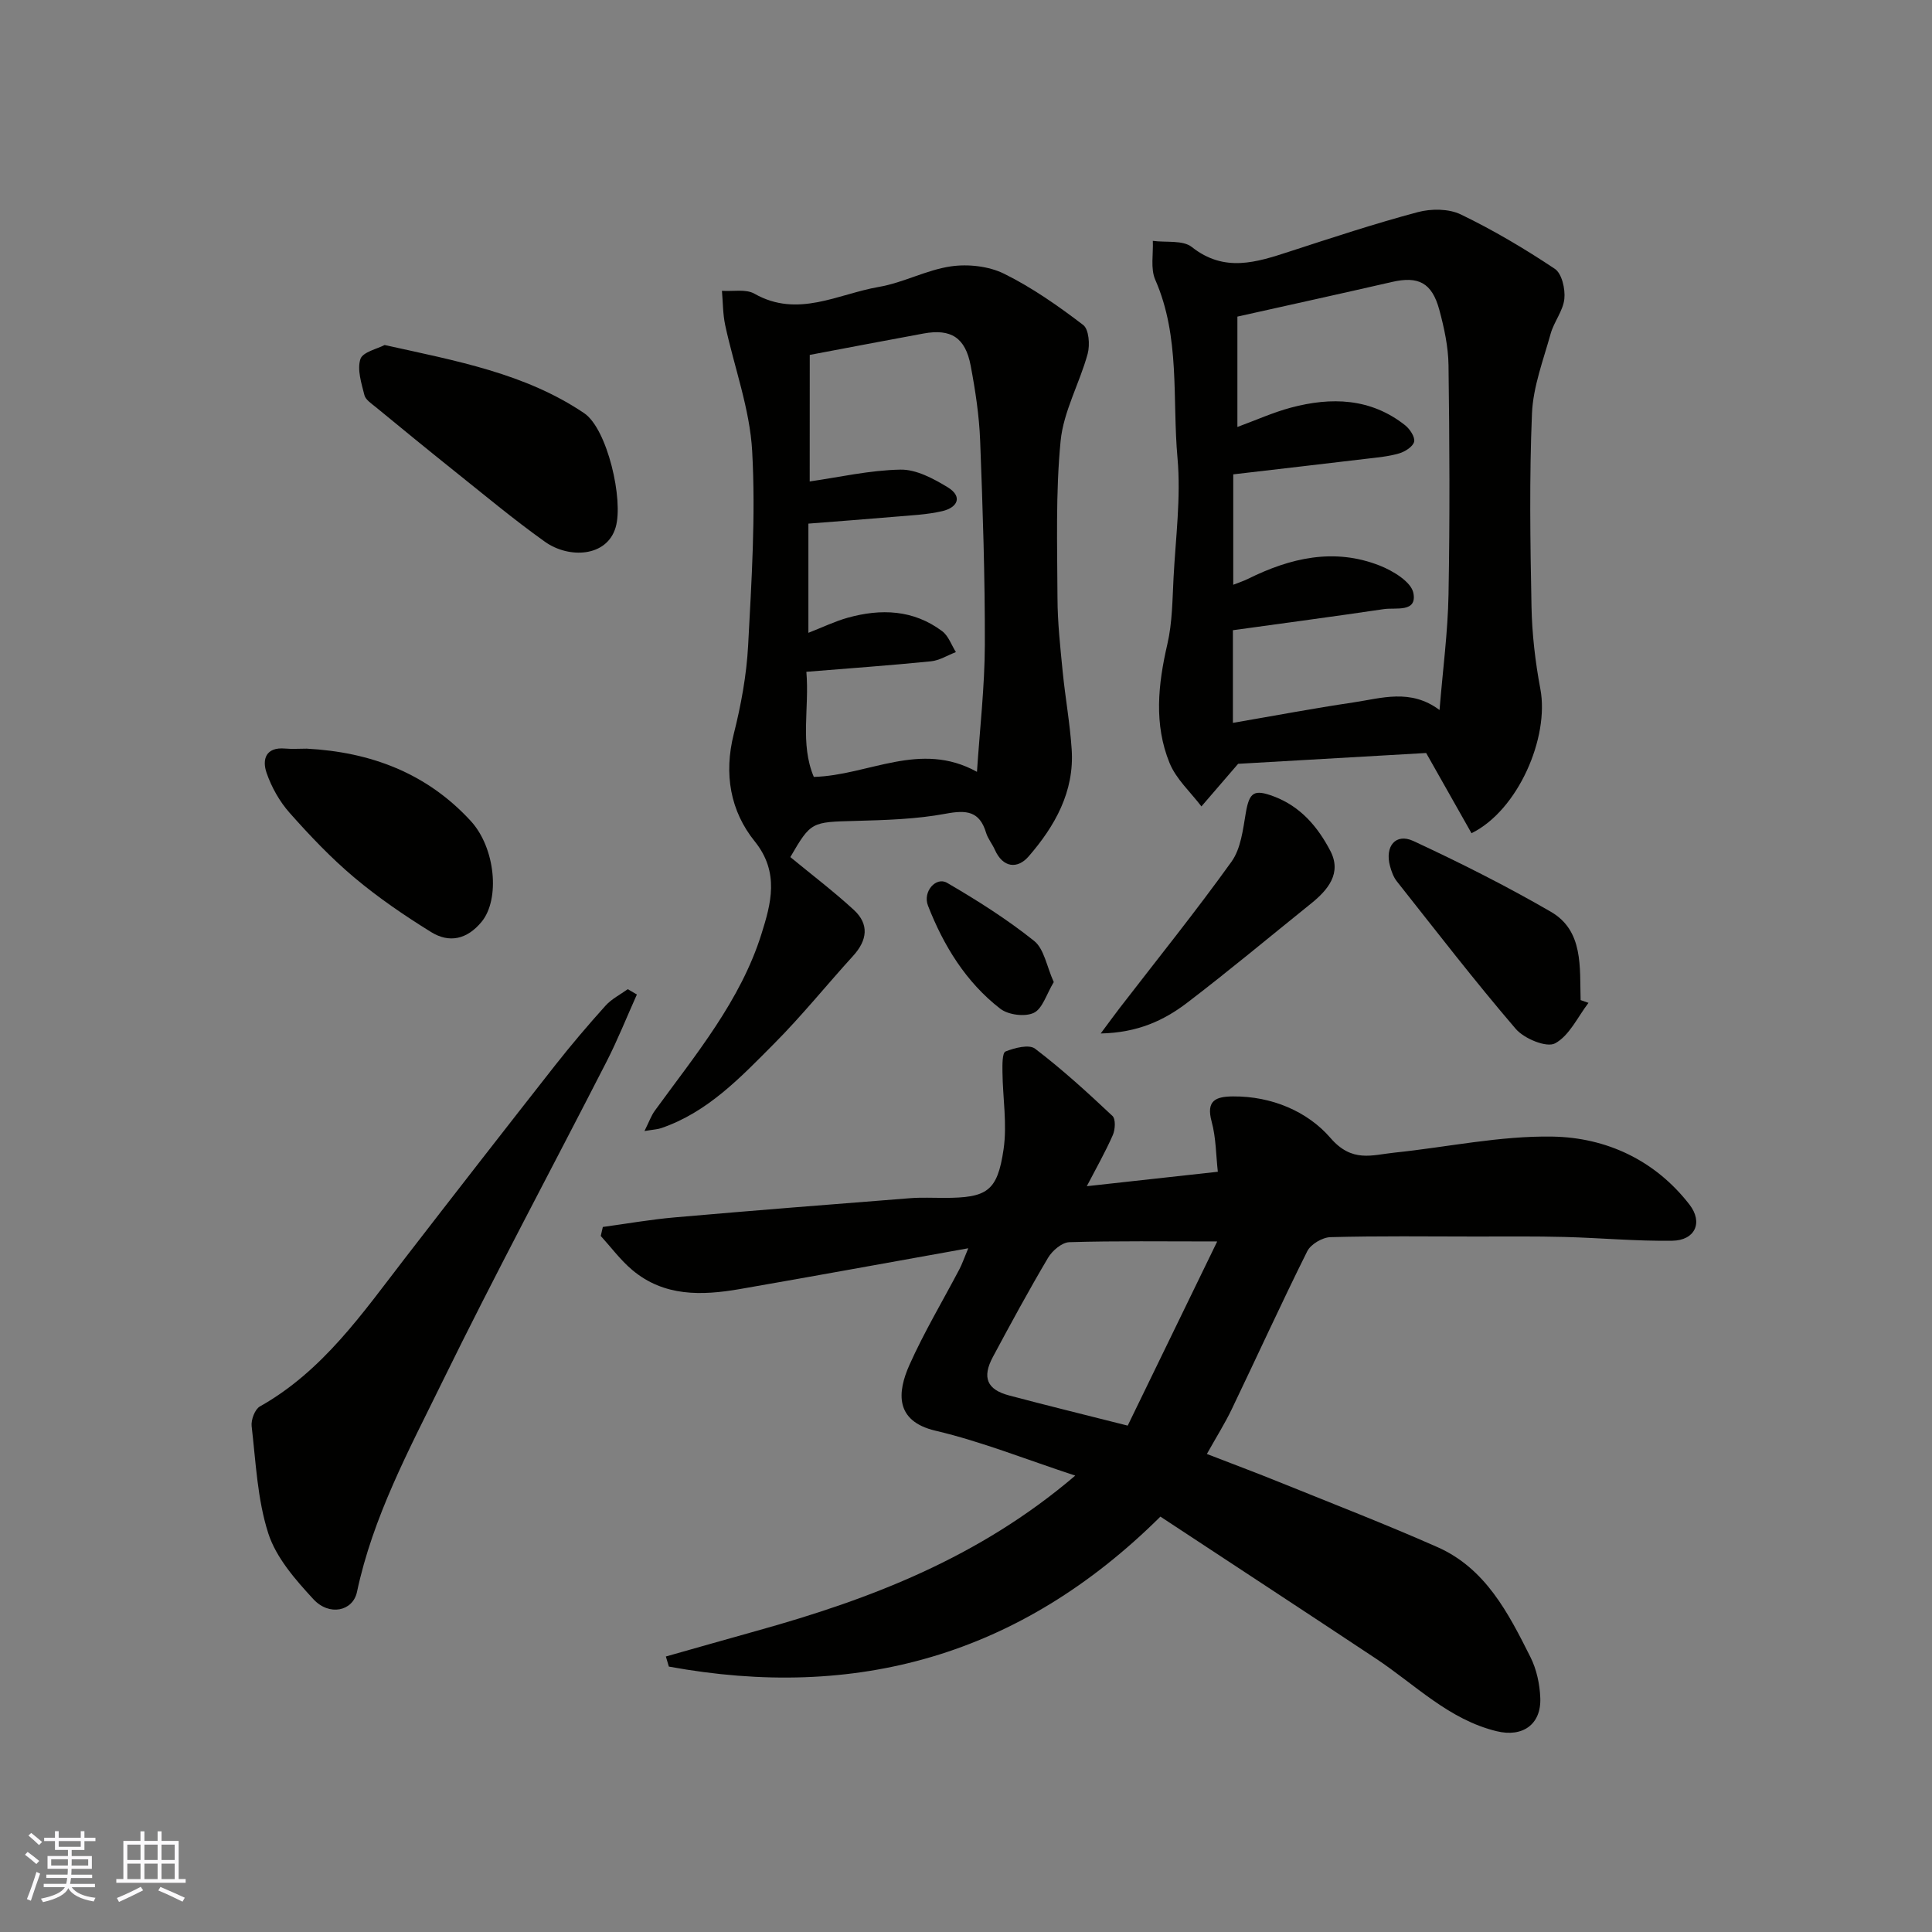 <svg enable-background="new 0 0 400 400" viewBox="0 0 400 400" xmlns="http://www.w3.org/2000/svg"><rect x="0" y="0" width="400" height="400" fill="#808080" stroke="none"/><g fill="#010100"><path d="m222.62 305.51c-10.17-3.34-19.39-7.05-28.95-9.3-8.45-1.99-7.88-7.99-5.4-13.57 3.04-6.82 6.91-13.28 10.39-19.91.52-.99.88-2.07 1.81-4.29-16.33 2.92-31.81 5.76-47.31 8.45-7.87 1.36-15.69 1.6-22.29-3.98-2.42-2.04-4.34-4.66-6.49-7.02.14-.62.29-1.24.43-1.86 4.98-.68 9.95-1.56 14.96-1.99 16.23-1.42 32.47-2.7 48.7-3.97 2.32-.18 4.66-.06 7-.06 8.88-.01 11.03-1.32 12.31-10.07.76-5.19-.17-10.62-.23-15.94-.02-1.5-.06-4.02.63-4.3 1.88-.75 4.87-1.53 6.12-.58 5.62 4.28 10.87 9.07 16.02 13.92.7.65.58 2.84.07 3.98-1.56 3.55-3.49 6.93-5.38 10.57 8.91-.98 17.61-1.94 27.13-2.99-.39-3.43-.37-7.03-1.28-10.37-1.19-4.38.82-5.2 4.42-5.23 8-.06 15.43 3.1 20.18 8.6 4.47 5.18 8.59 3.52 13.24 3.04 10.92-1.13 21.85-3.51 32.74-3.32 11.11.19 21.23 4.87 28.35 14.08 2.87 3.71 1.14 7.42-3.57 7.48-7.43.11-14.86-.59-22.3-.78-6.16-.16-12.33-.09-18.49-.09-10-.01-20-.14-29.99.13-1.66.05-4.07 1.47-4.79 2.92-5.39 10.81-10.4 21.81-15.63 32.7-1.41 2.94-3.16 5.71-5.15 9.27 5.21 2.02 10.28 3.91 15.29 5.94 10.84 4.39 21.75 8.61 32.44 13.34 9.98 4.41 14.7 13.68 19.27 22.79 1.27 2.53 1.92 5.59 2.03 8.44.22 5.5-3.67 8.2-9.03 6.89-9.9-2.4-16.86-9.63-24.95-15-14.79-9.81-29.64-19.53-44.67-29.43-29.13 28.91-63.13 38.13-101.77 31.05-.21-.7-.41-1.39-.62-2.09 6.3-1.78 12.6-3.58 18.91-5.34 23.42-6.53 45.87-15.07 65.85-32.11zm29.39-48.48c-11.13 0-20.88-.14-30.62.15-1.53.05-3.53 1.76-4.4 3.23-3.99 6.74-7.73 13.63-11.43 20.54-2.27 4.25-1.22 6.75 3.35 7.96 7.68 2.04 15.41 3.93 24.57 6.25 6.01-12.35 12.2-25.09 18.53-38.13z"/><path d="m163.63 177.45c4.48 3.69 8.98 7.11 13.13 10.92 3.25 2.98 2.81 6.3-.12 9.52-5.49 6.03-10.62 12.41-16.37 18.19-6.92 6.95-13.73 14.21-23.42 17.5-.73.25-1.52.27-3.42.59.97-1.94 1.4-3.19 2.15-4.22 8.42-11.59 17.75-22.75 22.09-36.64 1.91-6.1 3.8-12.65-1.4-19.1-5.07-6.28-6.43-13.97-4.36-22.21 1.51-5.99 2.65-12.18 2.98-18.33.71-13.4 1.58-26.89.84-40.25-.48-8.78-3.72-17.4-5.59-26.12-.49-2.31-.46-4.73-.67-7.09 2.27.16 4.95-.42 6.73.6 8.99 5.1 17.3.04 25.77-1.41 5.06-.87 9.83-3.51 14.89-4.25 3.57-.52 7.84-.05 11.04 1.53 5.8 2.87 11.2 6.66 16.36 10.6 1.19.9 1.43 4.13.93 5.97-1.66 6.08-5 11.91-5.6 18.04-1.05 10.76-.69 21.67-.65 32.51.02 5.1.58 10.2 1.08 15.28.53 5.37 1.51 10.71 1.86 16.09.58 8.73-3.48 15.88-8.92 22.15-2.27 2.62-5.31 2.41-7-1.41-.53-1.2-1.43-2.26-1.8-3.49-1.36-4.52-4.08-4.75-8.36-3.95-6.12 1.14-12.45 1.32-18.7 1.49-9.1.24-9.2.15-13.47 7.49zm4.01-77.77c6.07-.87 12.41-2.33 18.79-2.45 3.25-.06 6.82 1.85 9.76 3.64 3.22 1.96 2.04 4.23-1.12 4.96-3.17.73-6.48.87-9.74 1.15-6.02.52-12.05.96-17.96 1.43v22.61c2.97-1.16 5.48-2.38 8.12-3.12 6.9-1.93 13.63-1.68 19.58 2.78 1.3.97 1.91 2.86 2.84 4.33-1.73.66-3.41 1.74-5.19 1.91-8.46.85-16.93 1.45-25.77 2.17.65 7.61-1.36 14.88 1.54 21.76 11.33-.3 22-7.58 33.78-1.05.59-8.92 1.6-17.6 1.63-26.28.04-14.09-.43-28.18-.97-42.27-.2-5.2-.99-10.41-1.96-15.53-1.1-5.84-4.09-7.71-9.76-6.67-7.66 1.41-15.31 2.87-23.56 4.43-.01 9.15-.01 18.16-.01 26.2z"/><path d="m304.66 172.51c-3.05-5.4-5.97-10.56-9.39-16.61-12.72.73-26.71 1.53-38.93 2.24-3.09 3.59-5.34 6.2-7.6 8.82-2.25-2.97-5.23-5.65-6.59-8.98-3.27-8.01-2.39-16.29-.46-24.62 1.03-4.44 1.04-9.15 1.28-13.75.43-8.26 1.55-16.61.82-24.77-1.11-12.32.61-25.04-4.61-36.93-1.01-2.31-.38-5.34-.5-8.04 2.74.37 6.21-.2 8.07 1.27 6.75 5.34 13.36 3.18 20.26.93 8.8-2.86 17.6-5.77 26.53-8.15 2.77-.74 6.41-.73 8.91.48 6.74 3.25 13.23 7.1 19.46 11.26 1.46.97 2.19 4.18 1.97 6.23-.26 2.47-2.15 4.73-2.84 7.22-1.51 5.44-3.62 10.93-3.86 16.47-.56 13.31-.36 26.66-.1 39.98.11 5.72.78 11.48 1.84 17.11 1.88 10-4.61 25.09-14.26 29.84zm-48.47-84.11c3.81-1.4 7.37-3.01 11.1-4.01 8.35-2.22 16.48-1.99 23.62 3.65.98.78 2.09 2.44 1.87 3.41-.23 1.01-1.87 2.06-3.1 2.42-2.17.64-4.48.84-6.75 1.11-9.22 1.1-18.45 2.16-27.6 3.23v22.86c1.29-.51 2.21-.8 3.05-1.22 8.76-4.35 17.84-6.47 27.28-2.75 2.74 1.08 6.49 3.35 6.96 5.65.83 4.14-3.64 2.99-6.1 3.36-10.33 1.53-20.68 2.9-31.26 4.37v19.18c8.57-1.47 16.7-3.01 24.88-4.22 5.86-.87 11.89-2.94 17.9 1.56.67-8.28 1.72-16.09 1.86-23.91.29-15.81.21-31.63 0-47.45-.05-3.85-.9-7.77-1.91-11.51-1.53-5.62-4.34-7.01-9.81-5.75-10.59 2.43-21.2 4.76-31.99 7.17z"/><path d="m131.86 205.9c-2.09 4.65-3.98 9.41-6.3 13.94-11.33 22.14-23.11 44.05-34.04 66.37-6.86 14-14.32 27.86-17.61 43.38-.84 3.99-5.74 5.08-9.04 1.49-3.72-4.03-7.69-8.56-9.32-13.6-2.27-7.05-2.58-14.75-3.45-22.2-.15-1.32.67-3.51 1.71-4.09 13.01-7.32 21.21-19.26 30.01-30.66 10.3-13.34 20.65-26.64 31.06-39.9 3.35-4.26 6.87-8.4 10.49-12.42 1.25-1.39 3.05-2.29 4.6-3.41.64.37 1.27.74 1.89 1.1z"/><path d="m79.63 71.43c14.94 3.31 29.11 5.88 41.31 14.11 4.81 3.24 8.2 18.01 6.52 23.65-1.83 6.18-9.7 6.49-14.63 2.98-6.53-4.65-12.69-9.81-18.97-14.82-5.38-4.3-10.71-8.67-16.03-13.04-.9-.74-2.13-1.52-2.38-2.5-.62-2.46-1.54-5.28-.83-7.48.49-1.46 3.54-2.11 5.01-2.9z"/><path d="m63.5 155c13.22.7 24.84 5.04 33.97 14.98 5.11 5.56 6.09 16.2 2.24 20.87-3.01 3.65-6.69 4.46-10.46 2.12-5.52-3.42-10.93-7.11-15.89-11.28-4.81-4.04-9.19-8.66-13.38-13.38-2.09-2.35-3.76-5.32-4.79-8.3-.95-2.76-.19-5.38 3.82-5.03 1.49.13 3 .02 4.49.02z"/><path d="m328.88 207.63c-2.24 2.92-3.97 6.81-6.93 8.39-1.76.94-6.4-.98-8.13-3-8.51-9.92-16.5-20.29-24.62-30.55-.69-.87-1.1-2.02-1.4-3.11-1.14-4.12 1.15-6.94 4.82-5.24 9.68 4.5 19.25 9.31 28.48 14.66 6.78 3.93 5.95 11.48 6.15 18.28.54.19 1.09.38 1.63.57z"/><path d="m227.89 213.97c1.76-2.36 2.82-3.83 3.92-5.26 7.76-10.07 15.75-19.98 23.16-30.31 1.94-2.7 2.37-6.64 2.96-10.1.74-4.32 1.72-4.94 5.8-3.41 5.57 2.09 9.12 6.34 11.69 11.25 2.43 4.64-.46 8.1-4.02 10.96-8.53 6.86-16.94 13.89-25.64 20.53-4.78 3.64-10.21 6.18-17.87 6.34z"/><path d="m218.17 203.33c-1.52 2.51-2.32 5.5-4.13 6.37-1.82.87-5.29.43-6.94-.85-7.12-5.51-11.74-13.06-14.97-21.34-1.14-2.93 1.68-6.06 3.95-4.73 6.24 3.63 12.4 7.53 18.03 12.03 2.07 1.66 2.59 5.27 4.06 8.52z"/></g><path d="m5.17 384 .55-.58c.85.61 1.65 1.24 2.4 1.87l-.59.64c-.83-.73-1.62-1.37-2.36-1.93m1.22 9.53-.82-.34c.71-1.76 1.37-3.64 1.98-5.63.24.13.5.25.76.36-.6 1.67-1.24 3.54-1.92 5.61m-.5-13.5.57-.54c.56.44 1.31 1.06 2.26 1.87l-.64.64c-.68-.66-1.41-1.32-2.19-1.97m3.25.46h2.24v-1.36h.77v1.36h4.57v-1.36h.76v1.36h2.28v.69h-2.28v1.84h-2.64v1.26h4.18v2.64h-4.21c0 .45-.02.86-.05 1.21h4.32v.69h-4.38c-.04.34-.1.75-.19 1.22h5.15v.69h-4.82c.87 1.19 2.51 1.92 4.93 2.19-.17.31-.3.57-.37.76-2.77-.49-4.52-1.41-5.26-2.76-.56 1.26-2.3 2.23-5.24 2.9-.12-.24-.26-.48-.43-.72 2.73-.55 4.38-1.34 4.96-2.38h-4.38v-.69h4.65c.1-.38.17-.79.21-1.22h-4.32v-.69h4.4c.03-.34.05-.75.05-1.21h-4.2v-2.64h4.23v-1.26h-2.69v-1.84h-2.24zm1.46 4.46v1.29h3.45c.01-.4.02-.57.01-.53v-.32-.45h-3.46zm1.55-2.59h4.57v-1.19h-4.57zm6.11 2.59h-3.42v.77c-.01.19-.01.37-.02.53h3.44z" fill="#fbfafc"/><path d="m32.63 379.16h.82v1.98h3.54v7.89h1.45v.78h-14.36v-.78h1.46v-7.89h3.54v-1.98h.82v1.98h2.73zm-3.49 11.48.5.73c-1.61.82-3.28 1.63-5 2.41-.13-.27-.28-.55-.44-.82 1.75-.72 3.4-1.49 4.94-2.32m-2.78-5.55h2.73v-3.18h-2.73zm0 3.95h2.73v-3.2h-2.73zm3.54-3.95h2.73v-3.18h-2.73zm0 3.95h2.73v-3.2h-2.73zm7.89 4.68c-1.84-.92-3.51-1.7-5.02-2.32l.45-.73c1.89.8 3.57 1.55 5.04 2.23zm-1.62-11.81h-2.73v3.18h2.73zm-2.73 7.13h2.73v-3.2h-2.73z" fill="#fbfafc"/></svg>